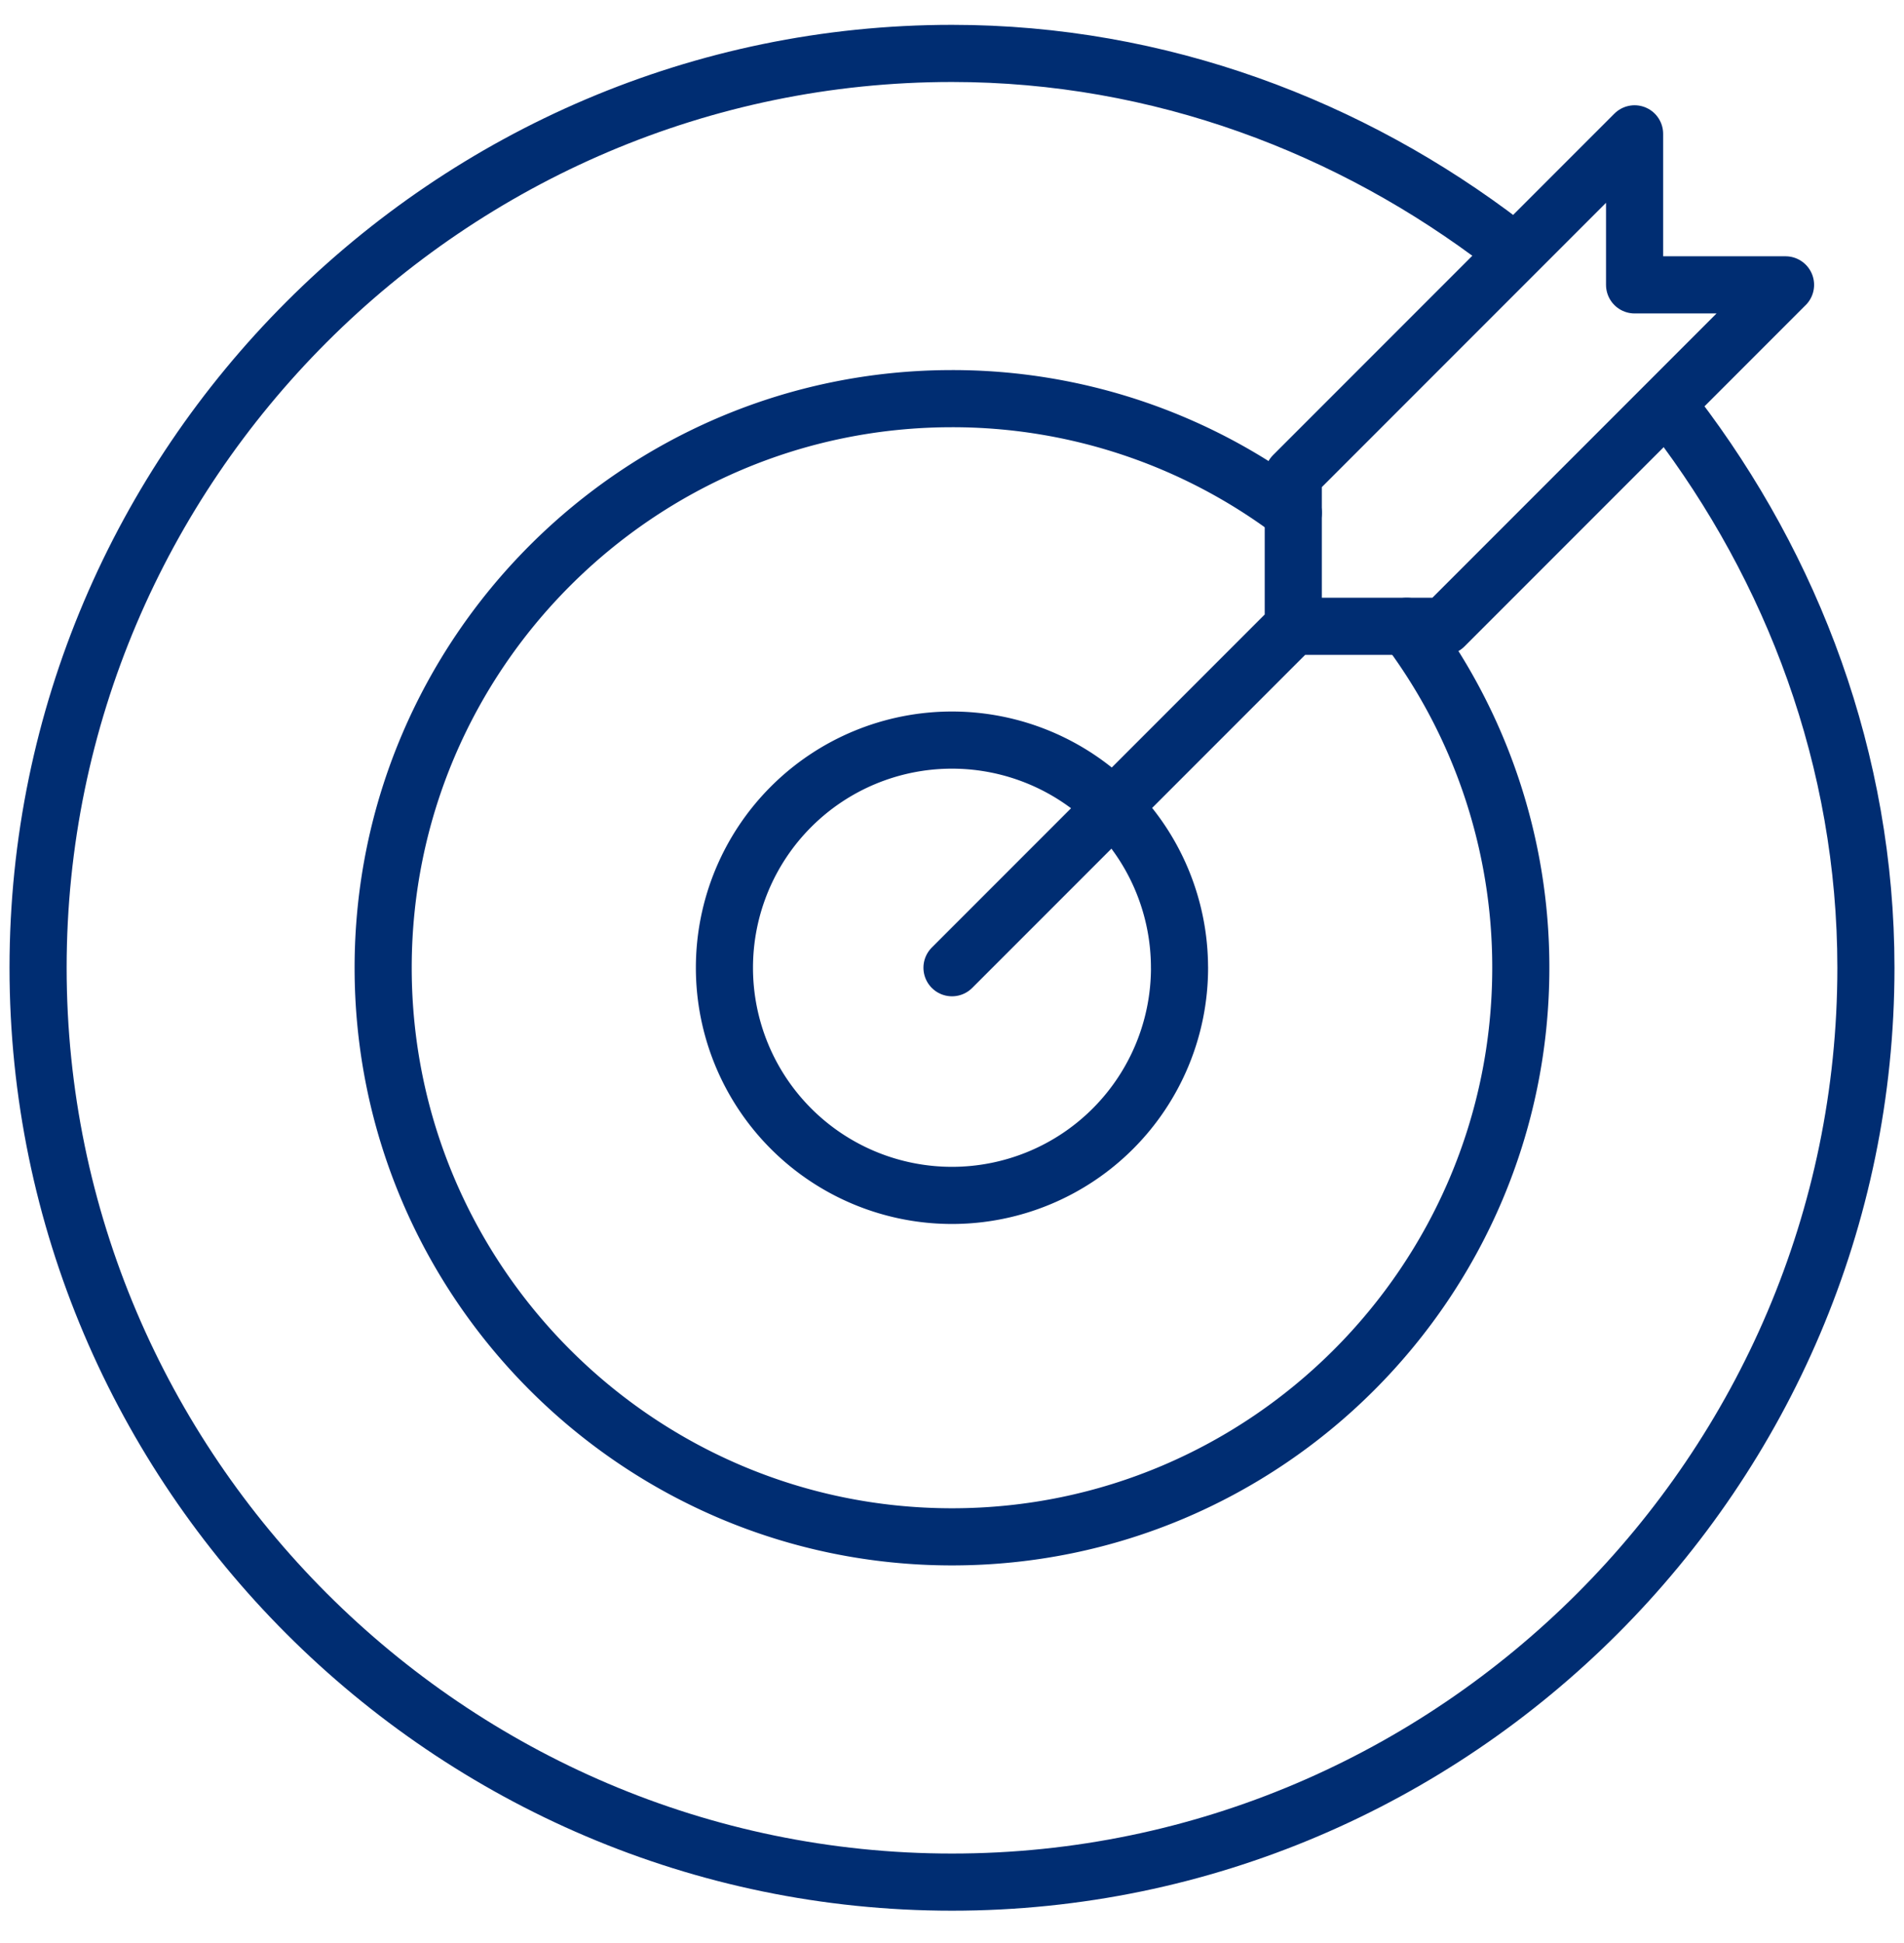 <?xml version="1.0" encoding="UTF-8"?> <svg xmlns="http://www.w3.org/2000/svg" width="50" height="51" fill="none" viewBox="0 0 50 51"><path stroke="#002D72" stroke-linecap="round" stroke-linejoin="round" stroke-width="1.5" d="M43.992 10.891C47.071 14.915 49 19.945 49 25.402c0 13.2-10.8 24-24 24S1 38.602 1 25.402s10.8-24 24-24c5.457 0 10.487 1.929 14.51 5.008"></path><path stroke="#002D72" stroke-linecap="round" stroke-linejoin="round" stroke-width="1.5" d="M46.889 7.477h-3.964V3.513l-8.963 8.962v3.964h3.964l8.962-8.962ZM33.962 16.44 25 25.401"></path><path stroke="#002D72" stroke-linecap="round" stroke-linejoin="round" stroke-width="1.5" d="M36.942 16.44a14.858 14.858 0 0 1 2.995 8.962c0 8.236-6.701 14.937-14.937 14.937s-14.938-6.701-14.938-14.937S16.764 10.464 25 10.464a14.86 14.86 0 0 1 8.962 2.995"></path><path stroke="#002D72" stroke-linecap="round" stroke-linejoin="round" stroke-width="1.5" d="M30.975 25.402a5.975 5.975 0 1 1-11.951-.001 5.975 5.975 0 0 1 11.95 0Z"></path></svg> 